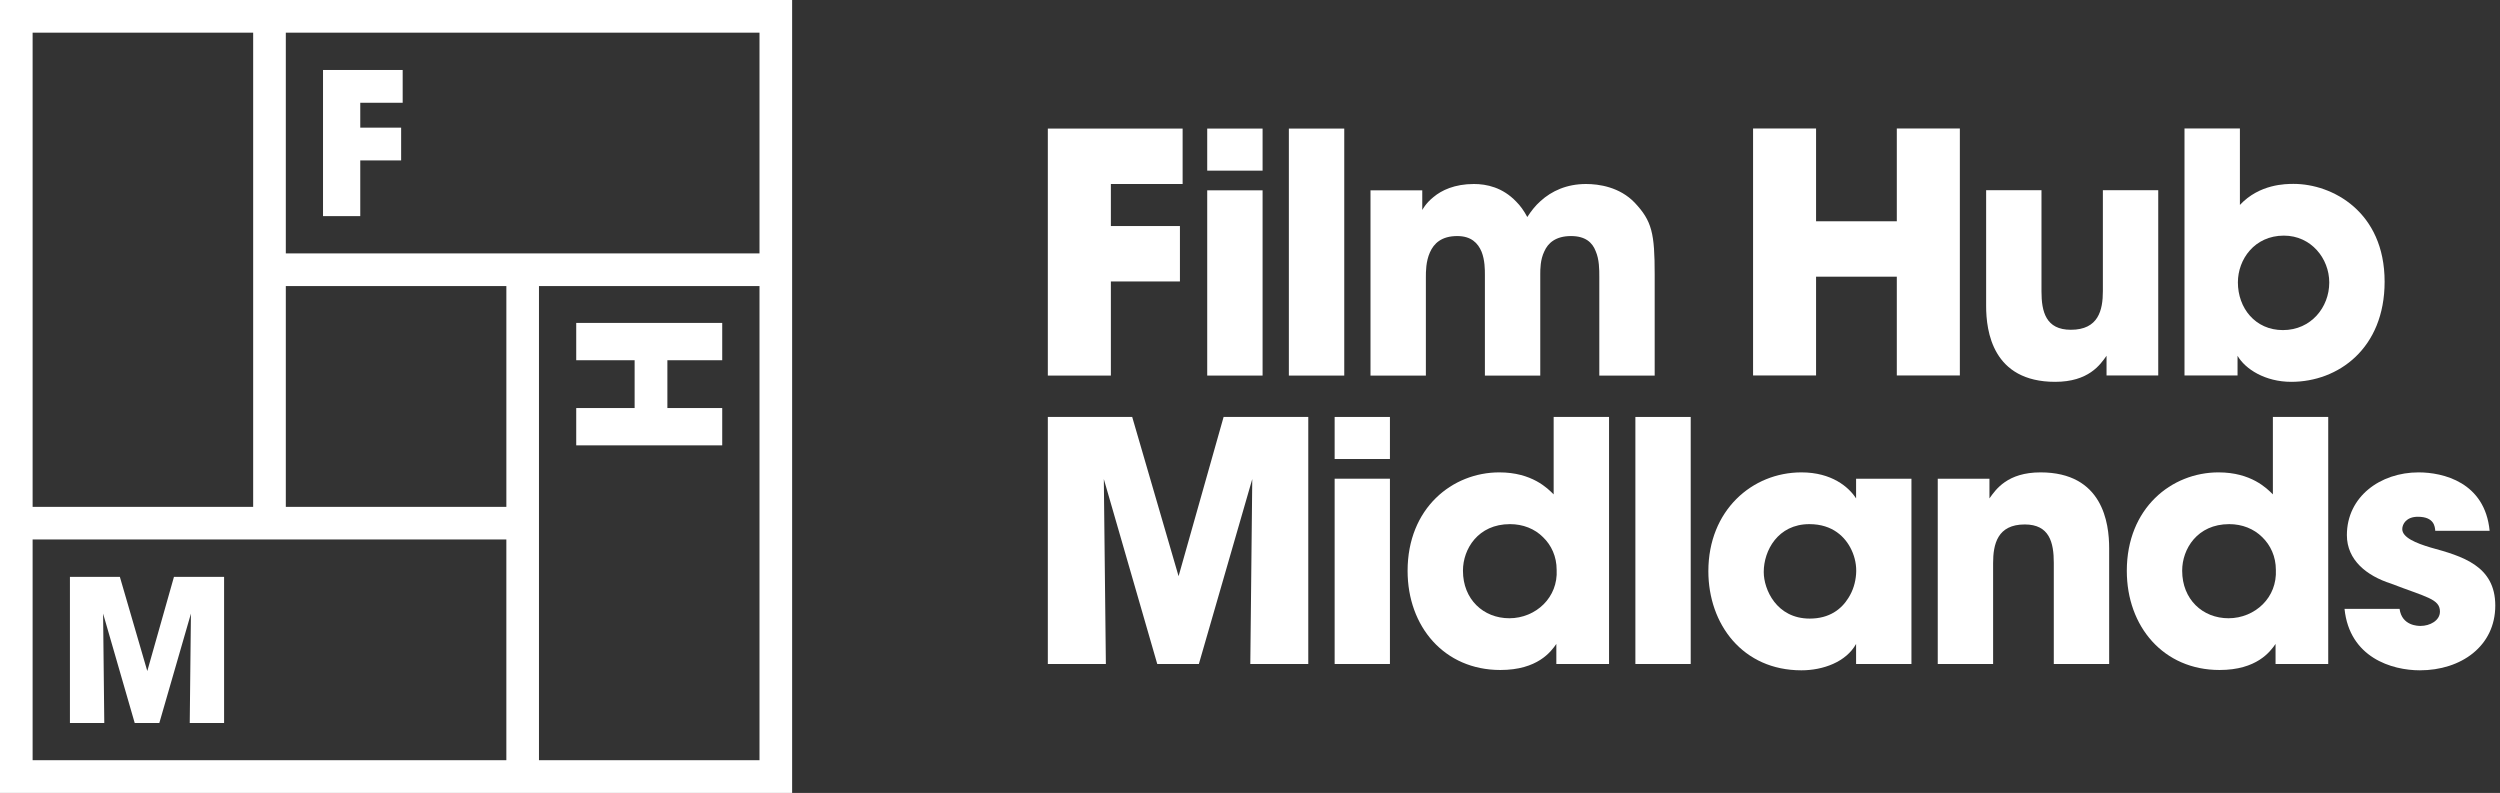 <?xml version="1.0" encoding="UTF-8"?>
<svg width="268px" height="85px" viewBox="0 0 268 85" version="1.1" xmlns="http://www.w3.org/2000/svg" xmlns:xlink="http://www.w3.org/1999/xlink">
    <rect x="0" y="0" width="268" height="85" fill="#333333" stroke="none"/>
    <!-- Generator: Sketch 50.2 (55047) - http://www.bohemiancoding.com/sketch -->
    <title>Logo/White/Landscape</title>
    <desc>Created with Sketch.</desc>
    <defs></defs>
    <g id="Site" stroke="none" stroke-width="1" fill="none" fill-rule="evenodd">
        <g id="Home" transform="translate(-230, -5552)" fill="#FFFFFF">
            <g id="Footer" transform="translate(0, 5512)">
                <g id="Logo-&amp;-Social-icons" transform="translate(230, 40)">
                    <g id="Logo/White/Landscape">
                        <polyline id="Fill-1" points="38.62 23.168 38.62 17.197 43.002 17.197 43.002 13.684 38.62 13.684 38.62 11.016 43.167 11.016 43.167 7.502 34.628 7.502 34.628 23.168 38.62 23.168"></polyline>
                        <polyline id="Fill-2" points="77.422 38.617 77.422 34.617 61.772 34.617 61.772 38.617 68.032 38.617 68.032 43.742 61.772 43.742 61.772 47.742 77.422 47.742 77.422 43.742 71.543 43.742 71.543 38.617 77.422 38.617"></polyline>
                        <polyline id="Fill-3" points="15.79 71.936 12.849 61.838 7.496 61.838 7.496 77.505 11.179 77.505 11.052 65.777 14.441 77.505 17.079 77.505 20.468 65.777 20.34 77.505 24.022 77.505 24.022 61.838 18.649 61.838 15.79 71.936"></polyline>
                        <path d="M57.778,81.496 L81.419,81.496 L81.419,30.666 L57.778,30.666 L57.778,81.496 Z M3.497,81.496 L54.281,81.496 L54.281,57.834 L3.497,57.834 L3.497,81.496 Z M3.497,54.333 L27.139,54.333 L27.139,3.502 L3.497,3.502 L3.497,54.333 Z M30.639,54.333 L54.282,54.333 L54.282,30.666 L30.639,30.666 L30.639,54.333 Z M30.639,27.163 L81.419,27.163 L81.419,3.502 L30.639,3.502 L30.639,27.163 Z M0,85 L84.916,85 L84.916,0 L0,0 L0,85 Z" id="Fill-5"></path>
                        <polyline id="Fill-7" points="119.085 40.262 119.085 30.172 126.488 30.172 126.488 24.232 119.085 24.232 119.085 19.725 126.777 19.725 126.777 13.783 112.327 13.783 112.327 40.262 119.085 40.262"></polyline>
                        <polygon id="Fill-8" points="129.414 18.293 135.349 18.293 135.349 13.783 129.414 13.783"></polygon>
                        <polygon id="Fill-9" points="129.414 40.261 135.349 40.261 135.349 20.403 129.414 20.403"></polygon>
                        <polygon id="Fill-10" points="138.166 40.262 144.104 40.262 144.104 13.783 138.166 13.783"></polygon>
                        <path d="M152.854,29.706 C152.854,29.099 152.854,28.025 153.286,27.059 C153.709,26.094 154.53,25.305 156.218,25.305 C157.713,25.305 158.435,26.057 158.826,26.989 C159.181,27.884 159.181,28.92 159.181,29.456 L159.181,40.262 L165.116,40.262 L165.116,29.422 C165.116,28.85 165.116,27.845 165.549,26.951 C165.941,26.057 166.765,25.305 168.413,25.305 C169.944,25.305 170.699,25.985 171.054,26.918 C171.446,27.812 171.446,28.884 171.446,29.706 L171.446,40.262 L177.382,40.262 L177.382,29.422 C177.382,25.018 177.097,23.696 175.239,21.726 C173.628,20.046 171.409,19.725 170.021,19.725 C167.946,19.725 166.337,20.477 165.153,21.548 C164.584,22.048 164.117,22.658 163.725,23.265 C163.365,22.587 162.974,22.048 162.543,21.62 C161.078,20.082 159.358,19.725 158.003,19.725 C155.929,19.725 154.53,20.403 153.676,21.119 C152.822,21.798 152.467,22.515 152.467,22.515 L152.467,20.403 L146.917,20.403 L146.917,40.262 L152.854,40.262 L152.854,29.706" id="Fill-11"></path>
                        <polyline id="Fill-12" points="194.682 13.774 187.929 13.774 187.929 40.25 194.682 40.25 194.682 29.66 203.338 29.66 203.338 40.25 210.096 40.25 210.096 13.774 203.338 13.774 203.338 23.721 194.682 23.721 194.682 13.774"></polyline>
                        <path d="M218.847,31.237 L218.847,20.392 L212.914,20.392 L212.914,32.809 C212.914,35.49 213.595,40.933 220.313,40.933 C223.89,40.933 225.141,39.106 225.821,38.139 L225.821,40.25 L231.363,40.25 L231.363,20.392 L225.428,20.392 L225.428,31.198 C225.428,33.243 224.961,35.352 221.995,35.352 C219.315,35.352 218.847,33.419 218.847,31.237" id="Fill-13"></path>
                        <path d="M239.902,30.27 C239.902,27.8 241.688,25.259 244.833,25.259 C247.764,25.259 249.695,27.728 249.695,30.27 L249.695,30.304 C249.695,32.913 247.764,35.386 244.728,35.386 C241.761,35.386 239.902,33.024 239.902,30.27 Z M239.865,40.25 L239.865,38.139 C240.689,39.572 242.833,40.933 245.622,40.933 C250.662,40.933 255.631,37.357 255.631,30.199 C255.631,22.685 250.019,19.713 245.876,19.713 C245.051,19.713 242.225,19.713 240.118,21.968 L240.118,13.774 L234.178,13.774 L234.178,40.25 L239.865,40.25 Z" id="Fill-14"></path>
                        <polyline id="Fill-15" points="126.344 61.769 121.372 44.698 112.327 44.698 112.327 71.18 118.549 71.18 118.33 51.356 124.058 71.18 128.518 71.18 134.243 51.356 134.033 71.18 140.247 71.18 140.247 44.698 131.17 44.698 126.344 61.769"></polyline>
                        <polygon id="Fill-16" points="143.074 71.18 149 71.18 149 51.317 143.074 51.317"></polygon>
                        <polygon id="Fill-17" points="143.074 49.206 149 49.206 149 44.698 143.074 44.698"></polygon>
                        <path d="M165.482,64.772 C164.554,65.705 163.228,66.277 161.802,66.277 C159.007,66.277 156.83,64.236 156.83,61.196 L156.83,61.159 C156.83,58.869 158.44,56.187 161.869,56.187 C163.267,56.187 164.521,56.687 165.41,57.581 C166.308,58.441 166.873,59.658 166.873,61.091 C166.952,62.556 166.409,63.843 165.482,64.772 Z M166.552,50.854 L166.552,52.999 C165.908,52.354 164.232,50.639 160.727,50.639 C155.687,50.639 150.894,54.466 150.894,61.196 C150.894,67.171 154.823,71.823 160.837,71.823 C164.837,71.823 166.266,69.854 166.84,69.031 L166.84,71.18 L172.489,71.18 L172.489,44.698 L166.552,44.698 L166.552,50.854 Z" id="Fill-18"></path>
                        <polygon id="Fill-19" points="175.313 71.18 181.244 71.18 181.244 44.698 175.313 44.698"></polygon>
                        <path d="M198.973,61.552 C198.903,62.448 198.651,63.305 198.152,64.094 C197.399,65.31 196.114,66.313 194.001,66.313 C190.427,66.313 189.074,63.163 189.074,61.336 L189.074,61.301 C189.074,59.048 190.571,56.187 193.966,56.187 C196.472,56.187 197.832,57.581 198.475,58.941 C198.864,59.763 199.042,60.658 198.973,61.552 Z M198.973,53.43 C198.189,52.211 196.363,50.639 193.112,50.639 C187.82,50.639 183.136,54.719 183.136,61.23 C183.136,66.921 186.817,71.858 193.112,71.858 C195.433,71.858 197.9,70.964 198.973,69.031 L198.973,71.18 L204.907,71.18 L204.907,51.317 L198.973,51.317 L198.973,53.43 Z" id="Fill-20"></path>
                        <path d="M218.741,50.639 C215.2,50.639 213.948,52.464 213.269,53.43 L213.269,51.317 L207.727,51.317 L207.727,71.18 L213.661,71.18 L213.661,60.372 C213.661,58.333 214.124,56.221 217.059,56.221 C219.699,56.221 220.167,58.152 220.167,60.336 L220.167,71.18 L226.102,71.18 L226.102,58.764 C226.102,56.076 225.424,50.639 218.741,50.639" id="Fill-21"></path>
                        <path d="M242.58,64.772 C241.65,65.705 240.326,66.277 238.897,66.277 C236.109,66.277 233.93,64.236 233.93,61.196 L233.93,61.159 C233.93,58.869 235.536,56.187 238.971,56.187 C240.363,56.187 241.613,56.687 242.512,57.581 C243.399,58.441 243.973,59.658 243.973,61.091 C244.042,62.556 243.509,63.843 242.58,64.772 Z M243.653,50.854 L243.653,52.999 C243.009,52.354 241.327,50.639 237.824,50.639 C232.785,50.639 227.994,54.466 227.994,61.196 C227.994,67.171 231.925,71.823 237.935,71.823 C241.935,71.823 243.366,69.854 243.939,69.031 L243.939,71.18 L249.586,71.18 L249.586,44.698 L243.653,44.698 L243.653,50.854 Z" id="Fill-22"></path>
                        <path d="M260.558,58.692 C258.988,58.226 257.523,57.616 257.523,56.72 C257.523,56.187 257.952,55.397 259.198,55.397 C260.953,55.397 261.024,56.469 261.059,56.9 L266.888,56.9 C266.384,51.678 261.878,50.639 259.272,50.639 C255.159,50.639 251.586,53.25 251.586,57.366 C251.586,60.053 253.727,61.731 256.302,62.556 C260.098,64.022 261.562,64.2 261.562,65.561 C261.562,66.528 260.486,67.099 259.487,67.099 C259.231,67.099 257.484,67.099 257.234,65.272 L251.333,65.272 C251.871,70.499 256.413,71.858 259.416,71.858 C263.81,71.858 267.494,69.282 267.494,64.916 C267.494,60.624 263.921,59.62 260.558,58.692" id="Fill-23"></path>
                    </g>
                </g>
            </g>
        </g>
    </g>
</svg>